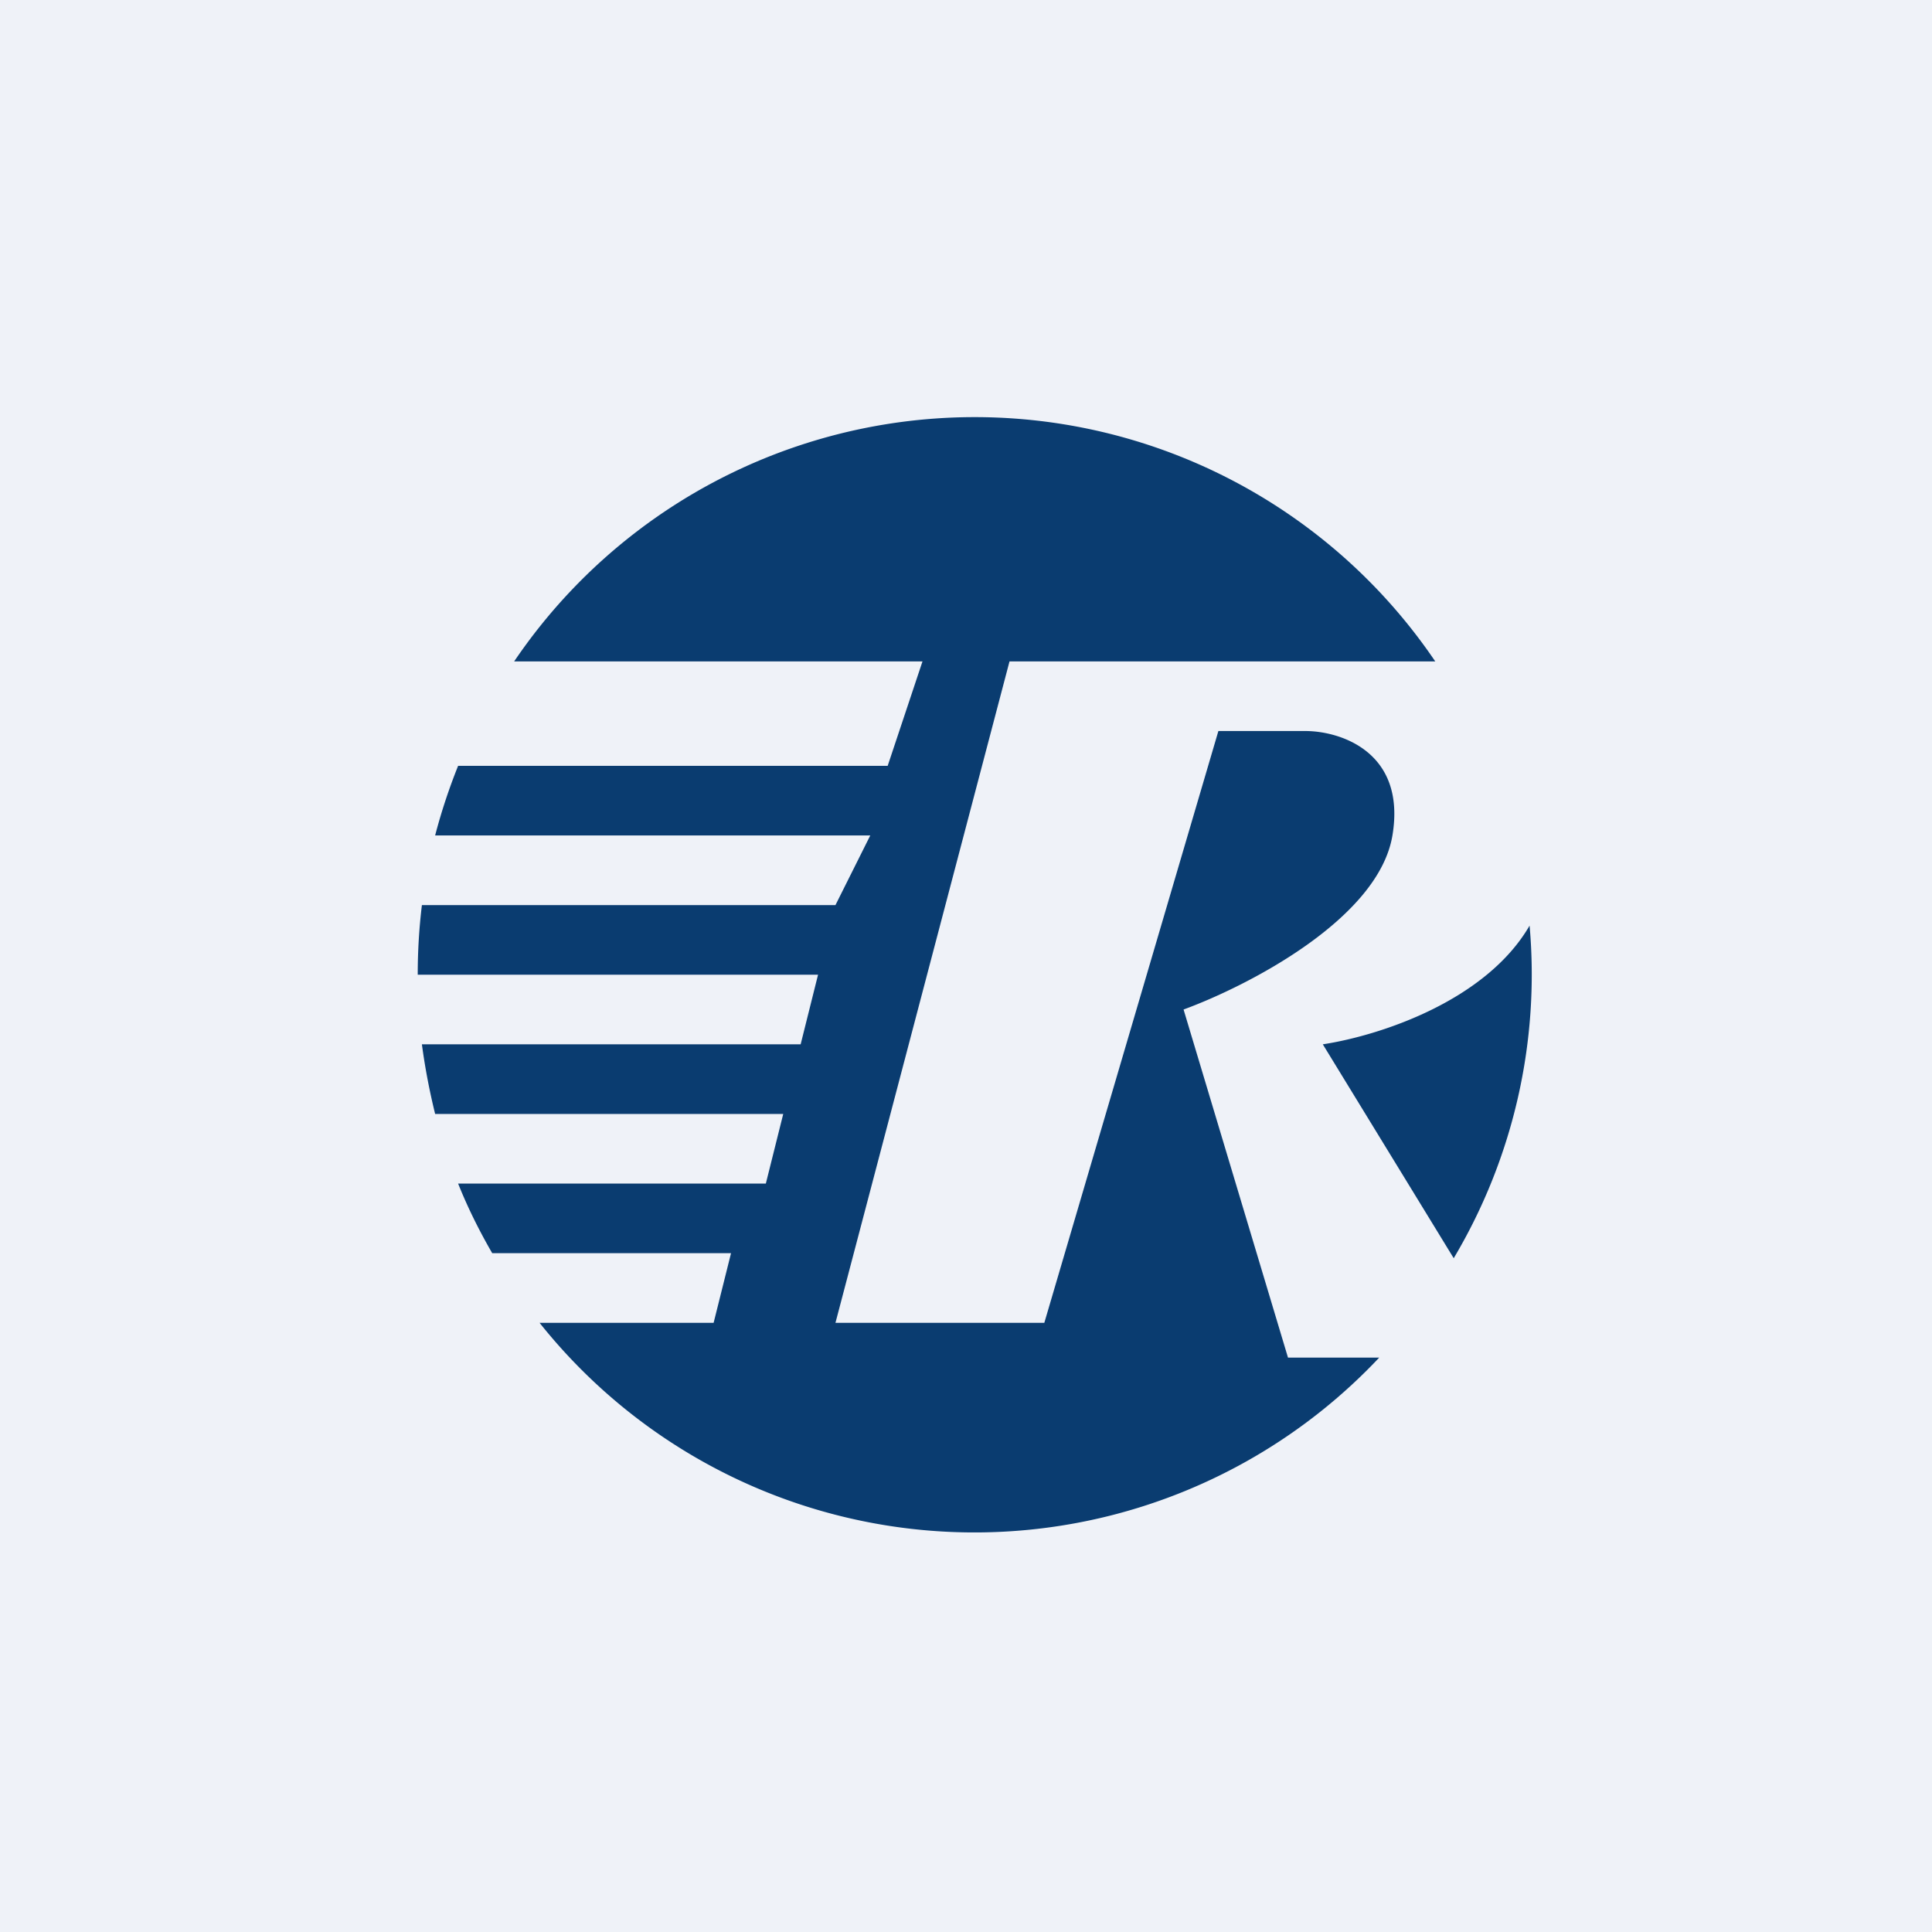 <?xml version="1.0" encoding="UTF-8"?>
<!-- generated by Finnhub -->
<svg viewBox="0 0 55.5 55.5" xmlns="http://www.w3.org/2000/svg">
<path d="M 0,0 H 55.5 V 55.5 H 0 Z" fill="rgb(239, 242, 248)"/>
<path d="M 41.76,36.145 A 15.93,15.93 0 0,0 43.94,26.59 C 42.7,28.73 39.69,29.74 38,30 L 41.77,36.16 Z M 39.62,39 H 37 L 34,29 C 35.83,28.33 39.6,26.4 40,24 C 40.4,21.6 38.5,21 37.5,21 H 35 L 30,38 H 24 L 29,19 H 41.23 A 15.98,15.98 0 0,0 14.77,19 H 26.5 L 25.5,22 H 13.16 C 12.9,22.65 12.68,23.31 12.5,24 H 25 L 24,26 H 12.12 C 12.04,26.66 12,27.32 12,28 H 23.5 L 23,30 H 12.12 C 12.21,30.68 12.34,31.35 12.5,32 H 22.5 L 22,34 H 13.16 C 13.44,34.7 13.77,35.36 14.14,36 H 21 L 20.5,38 H 15.5 A 15.97,15.97 0 0,0 39.62,39 Z" fill="rgb(10, 60, 112)"/>
</svg>
